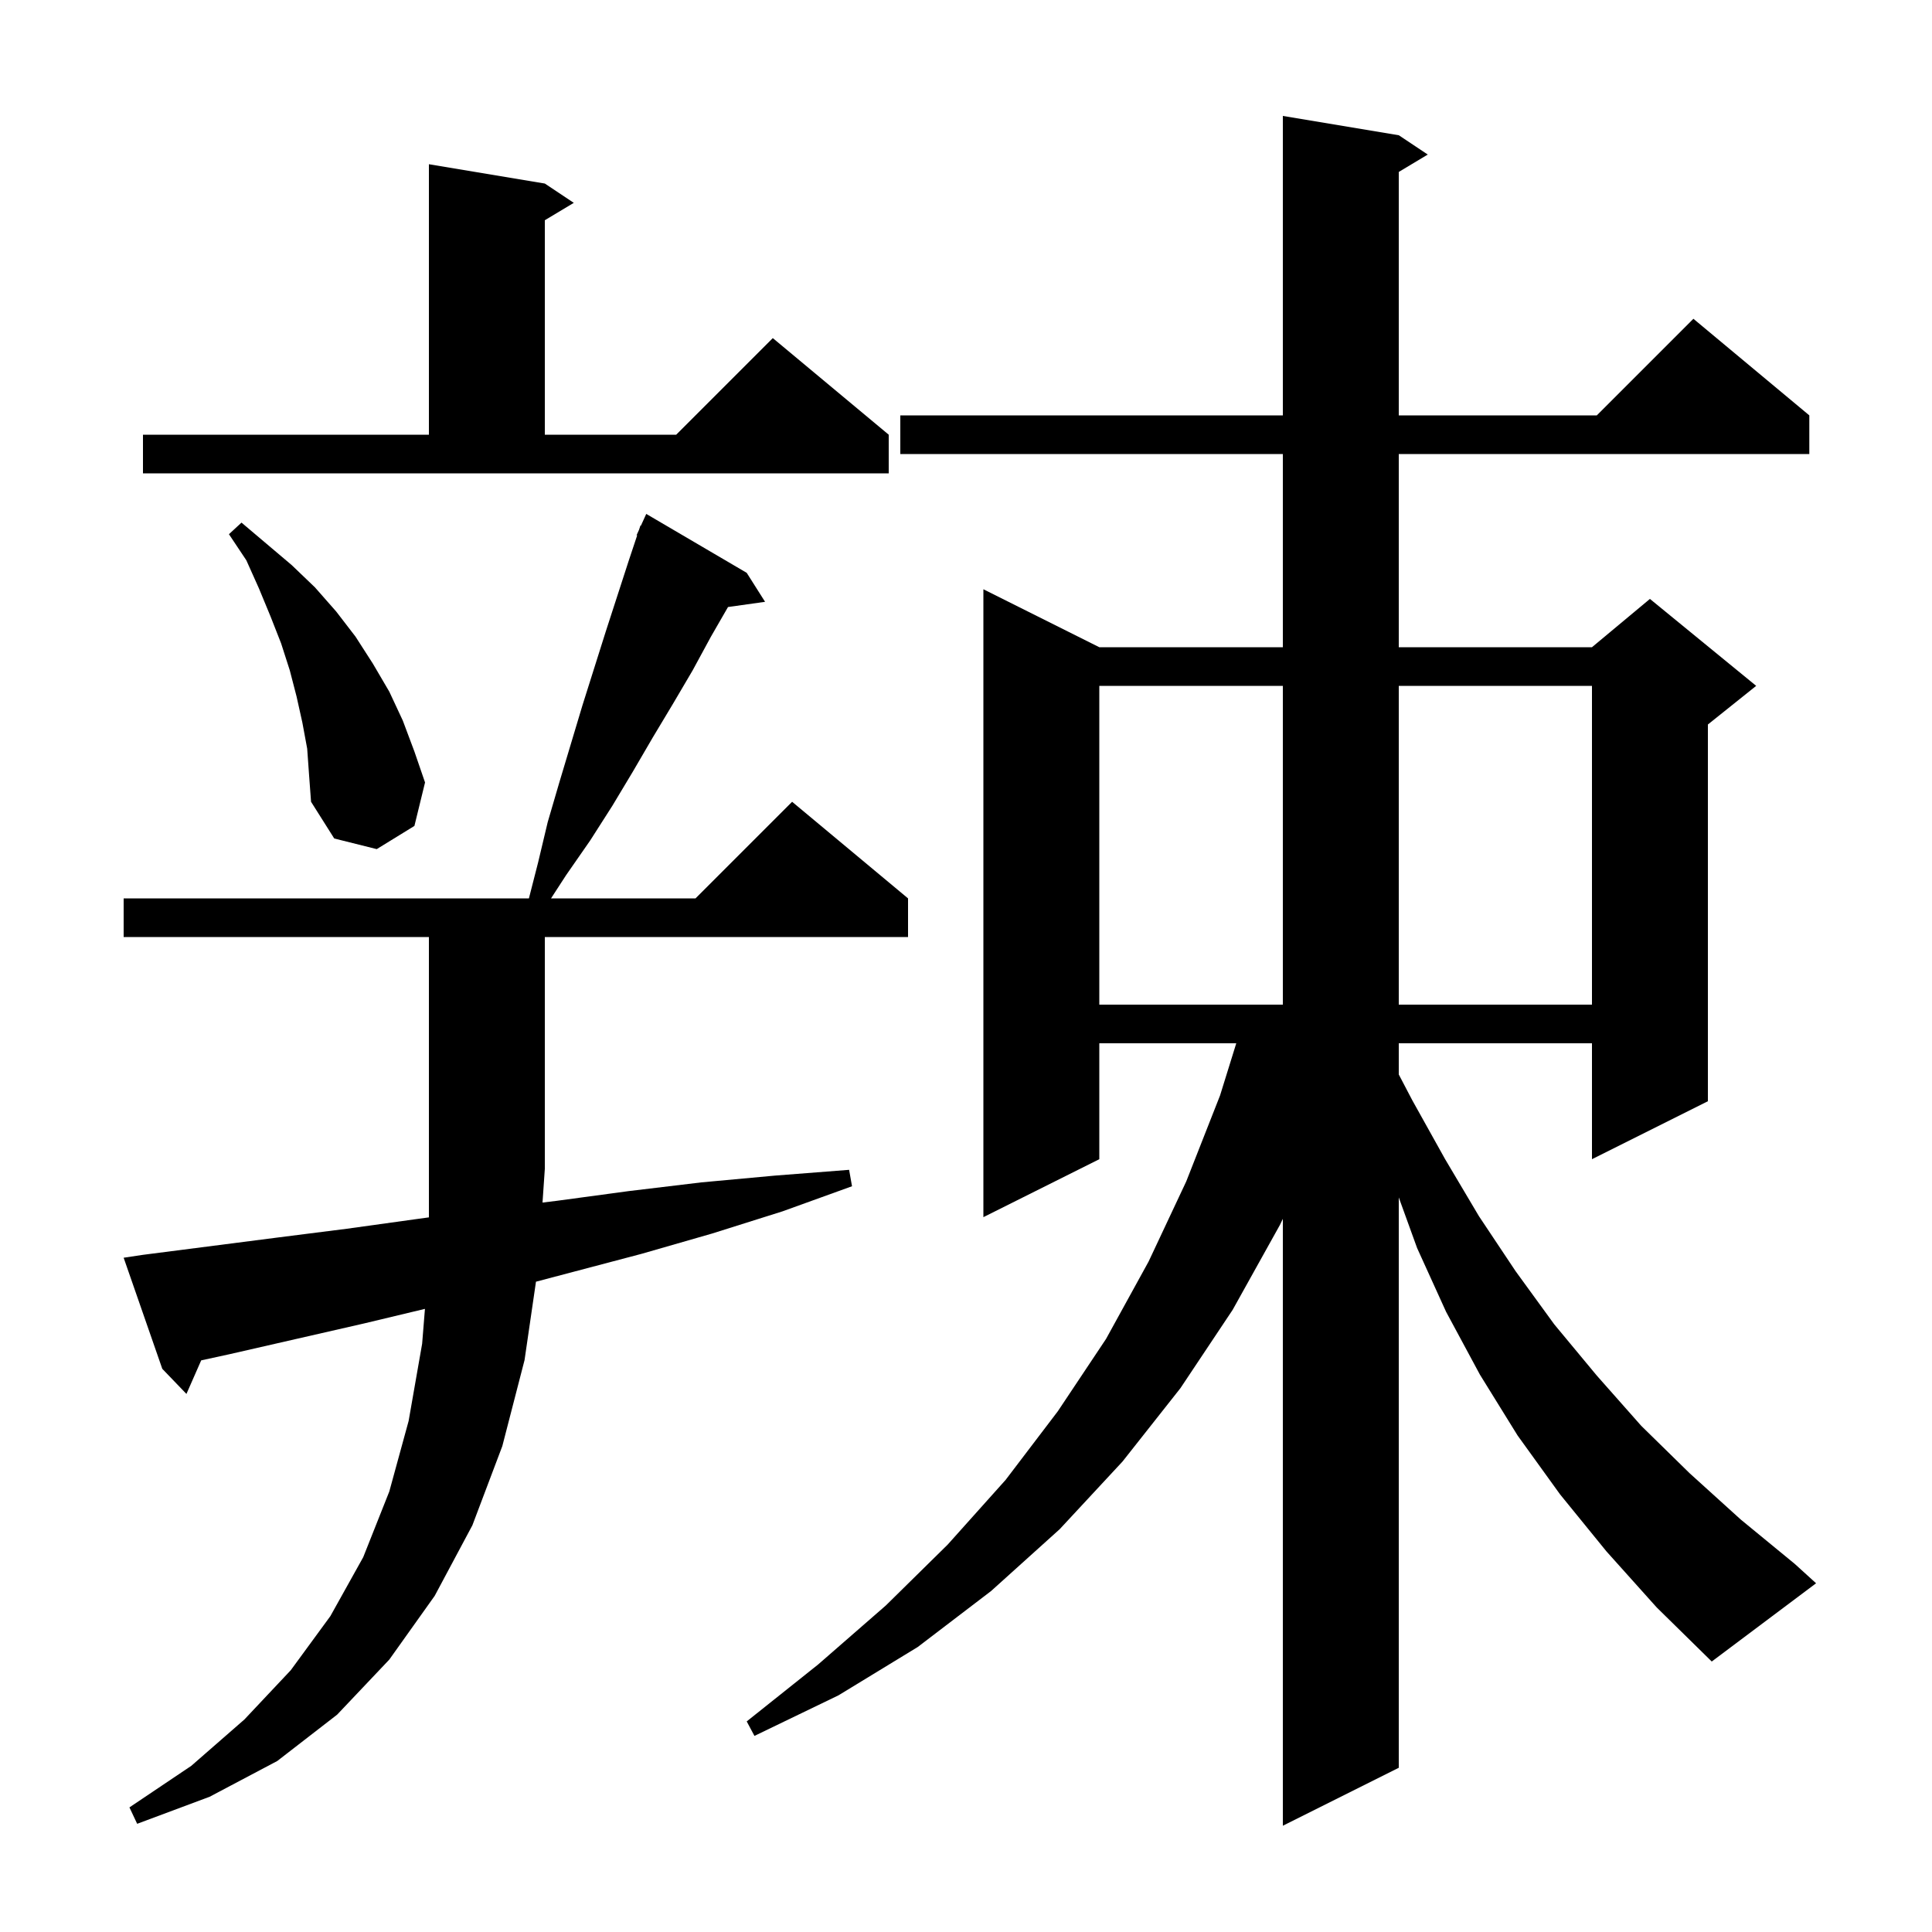<svg xmlns="http://www.w3.org/2000/svg" xmlns:xlink="http://www.w3.org/1999/xlink" version="1.1" baseProfile="full" viewBox="0 0 200 200" width="200" height="200">
<g fill="black">
<path d="M 166.3 160.6 L 161.5 154.7 L 157.1 148.6 L 153.2 142.3 L 149.7 135.8 L 146.7 129.2 L 144.8 123.956 L 144.8 183.0 L 132.8 189.0 L 132.8 126.173 L 132.5 126.8 L 127.6 135.6 L 122.2 143.7 L 116.2 151.3 L 109.7 158.3 L 102.6 164.7 L 95.0 170.5 L 86.8 175.5 L 78.1 179.7 L 77.3 178.2 L 84.7 172.3 L 91.7 166.2 L 98.1 159.9 L 104.1 153.2 L 109.5 146.1 L 114.5 138.6 L 118.9 130.6 L 122.8 122.3 L 126.3 113.4 L 127.978 108.0 L 113.8 108.0 L 113.8 120.0 L 101.8 126.0 L 101.8 61.0 L 113.8 67.0 L 132.8 67.0 L 132.8 47.0 L 93.2 47.0 L 93.2 43.0 L 132.8 43.0 L 132.8 12.0 L 144.8 14.0 L 147.8 16.0 L 144.8 17.8 L 144.8 43.0 L 165.3 43.0 L 175.3 33.0 L 187.3 43.0 L 187.3 47.0 L 144.8 47.0 L 144.8 67.0 L 164.8 67.0 L 170.8 62.0 L 181.8 71.0 L 176.8 75.0 L 176.8 114.0 L 164.8 120.0 L 164.8 108.0 L 144.8 108.0 L 144.8 111.227 L 146.2 113.9 L 149.6 120.0 L 153.1 125.9 L 156.9 131.6 L 160.9 137.1 L 165.3 142.4 L 169.9 147.6 L 174.9 152.5 L 180.2 157.3 L 185.8 161.9 L 188.0 163.9 L 177.2 172.0 L 171.5 166.4 Z M 14.8 129.9 L 28.8 128.1 L 35.9 127.2 L 43.1 126.2 L 44.4 126.022 L 44.4 97.0 L 12.8 97.0 L 12.8 93.0 L 54.753 93.0 L 55.7 89.3 L 56.7 85.1 L 57.9 81.0 L 60.3 73.0 L 62.7 65.4 L 65.1 58.0 L 65.96 55.42 L 65.9 55.4 L 66.15 54.85 L 66.3 54.4 L 66.345 54.42 L 66.9 53.2 L 77.3 59.3 L 79.2 62.3 L 75.363 62.839 L 73.6 65.9 L 71.7 69.4 L 69.7 72.8 L 67.6 76.3 L 65.5 79.9 L 63.4 83.4 L 61.1 87.0 L 58.6 90.6 L 57.043 93.0 L 72.0 93.0 L 82.0 83.0 L 94.0 93.0 L 94.0 97.0 L 56.4 97.0 L 56.4 121.0 L 56.161 124.49 L 57.7 124.3 L 65.1 123.3 L 72.6 122.4 L 80.2 121.7 L 87.9 121.1 L 88.2 122.8 L 81.0 125.4 L 73.7 127.7 L 66.4 129.8 L 55.484 132.681 L 54.3 140.8 L 52.0 149.7 L 48.9 157.9 L 45.0 165.2 L 40.3 171.8 L 34.9 177.5 L 28.7 182.3 L 21.7 186.0 L 14.2 188.8 L 13.4 187.1 L 19.8 182.8 L 25.3 178.0 L 30.1 172.9 L 34.2 167.3 L 37.6 161.2 L 40.3 154.4 L 42.3 147.1 L 43.7 139.1 L 43.99 135.494 L 37.7 137.0 L 23.7 140.2 L 20.827 140.825 L 19.3 144.3 L 16.8 141.7 L 12.8 130.2 Z M 113.8 71.0 L 113.8 104.0 L 132.8 104.0 L 132.8 71.0 Z M 144.8 71.0 L 144.8 104.0 L 164.8 104.0 L 164.8 71.0 Z M 31.8 77.5 L 31.3 74.8 L 30.7 72.1 L 30.0 69.4 L 29.1 66.6 L 28.0 63.8 L 26.8 60.9 L 25.5 58.0 L 23.7 55.3 L 25.0 54.1 L 30.2 58.5 L 32.6 60.8 L 34.8 63.3 L 36.8 65.9 L 38.6 68.7 L 40.3 71.6 L 41.7 74.6 L 42.9 77.8 L 44.0 81.0 L 42.9 85.5 L 39.0 87.9 L 34.6 86.8 L 32.2 83.0 L 32.0 80.3 Z M 14.8 45.0 L 44.4 45.0 L 44.4 17.0 L 56.4 19.0 L 59.4 21.0 L 56.4 22.8 L 56.4 45.0 L 70.0 45.0 L 80.0 35.0 L 92.0 45.0 L 92.0 49.0 L 14.8 49.0 Z " />
</g>
</svg>
